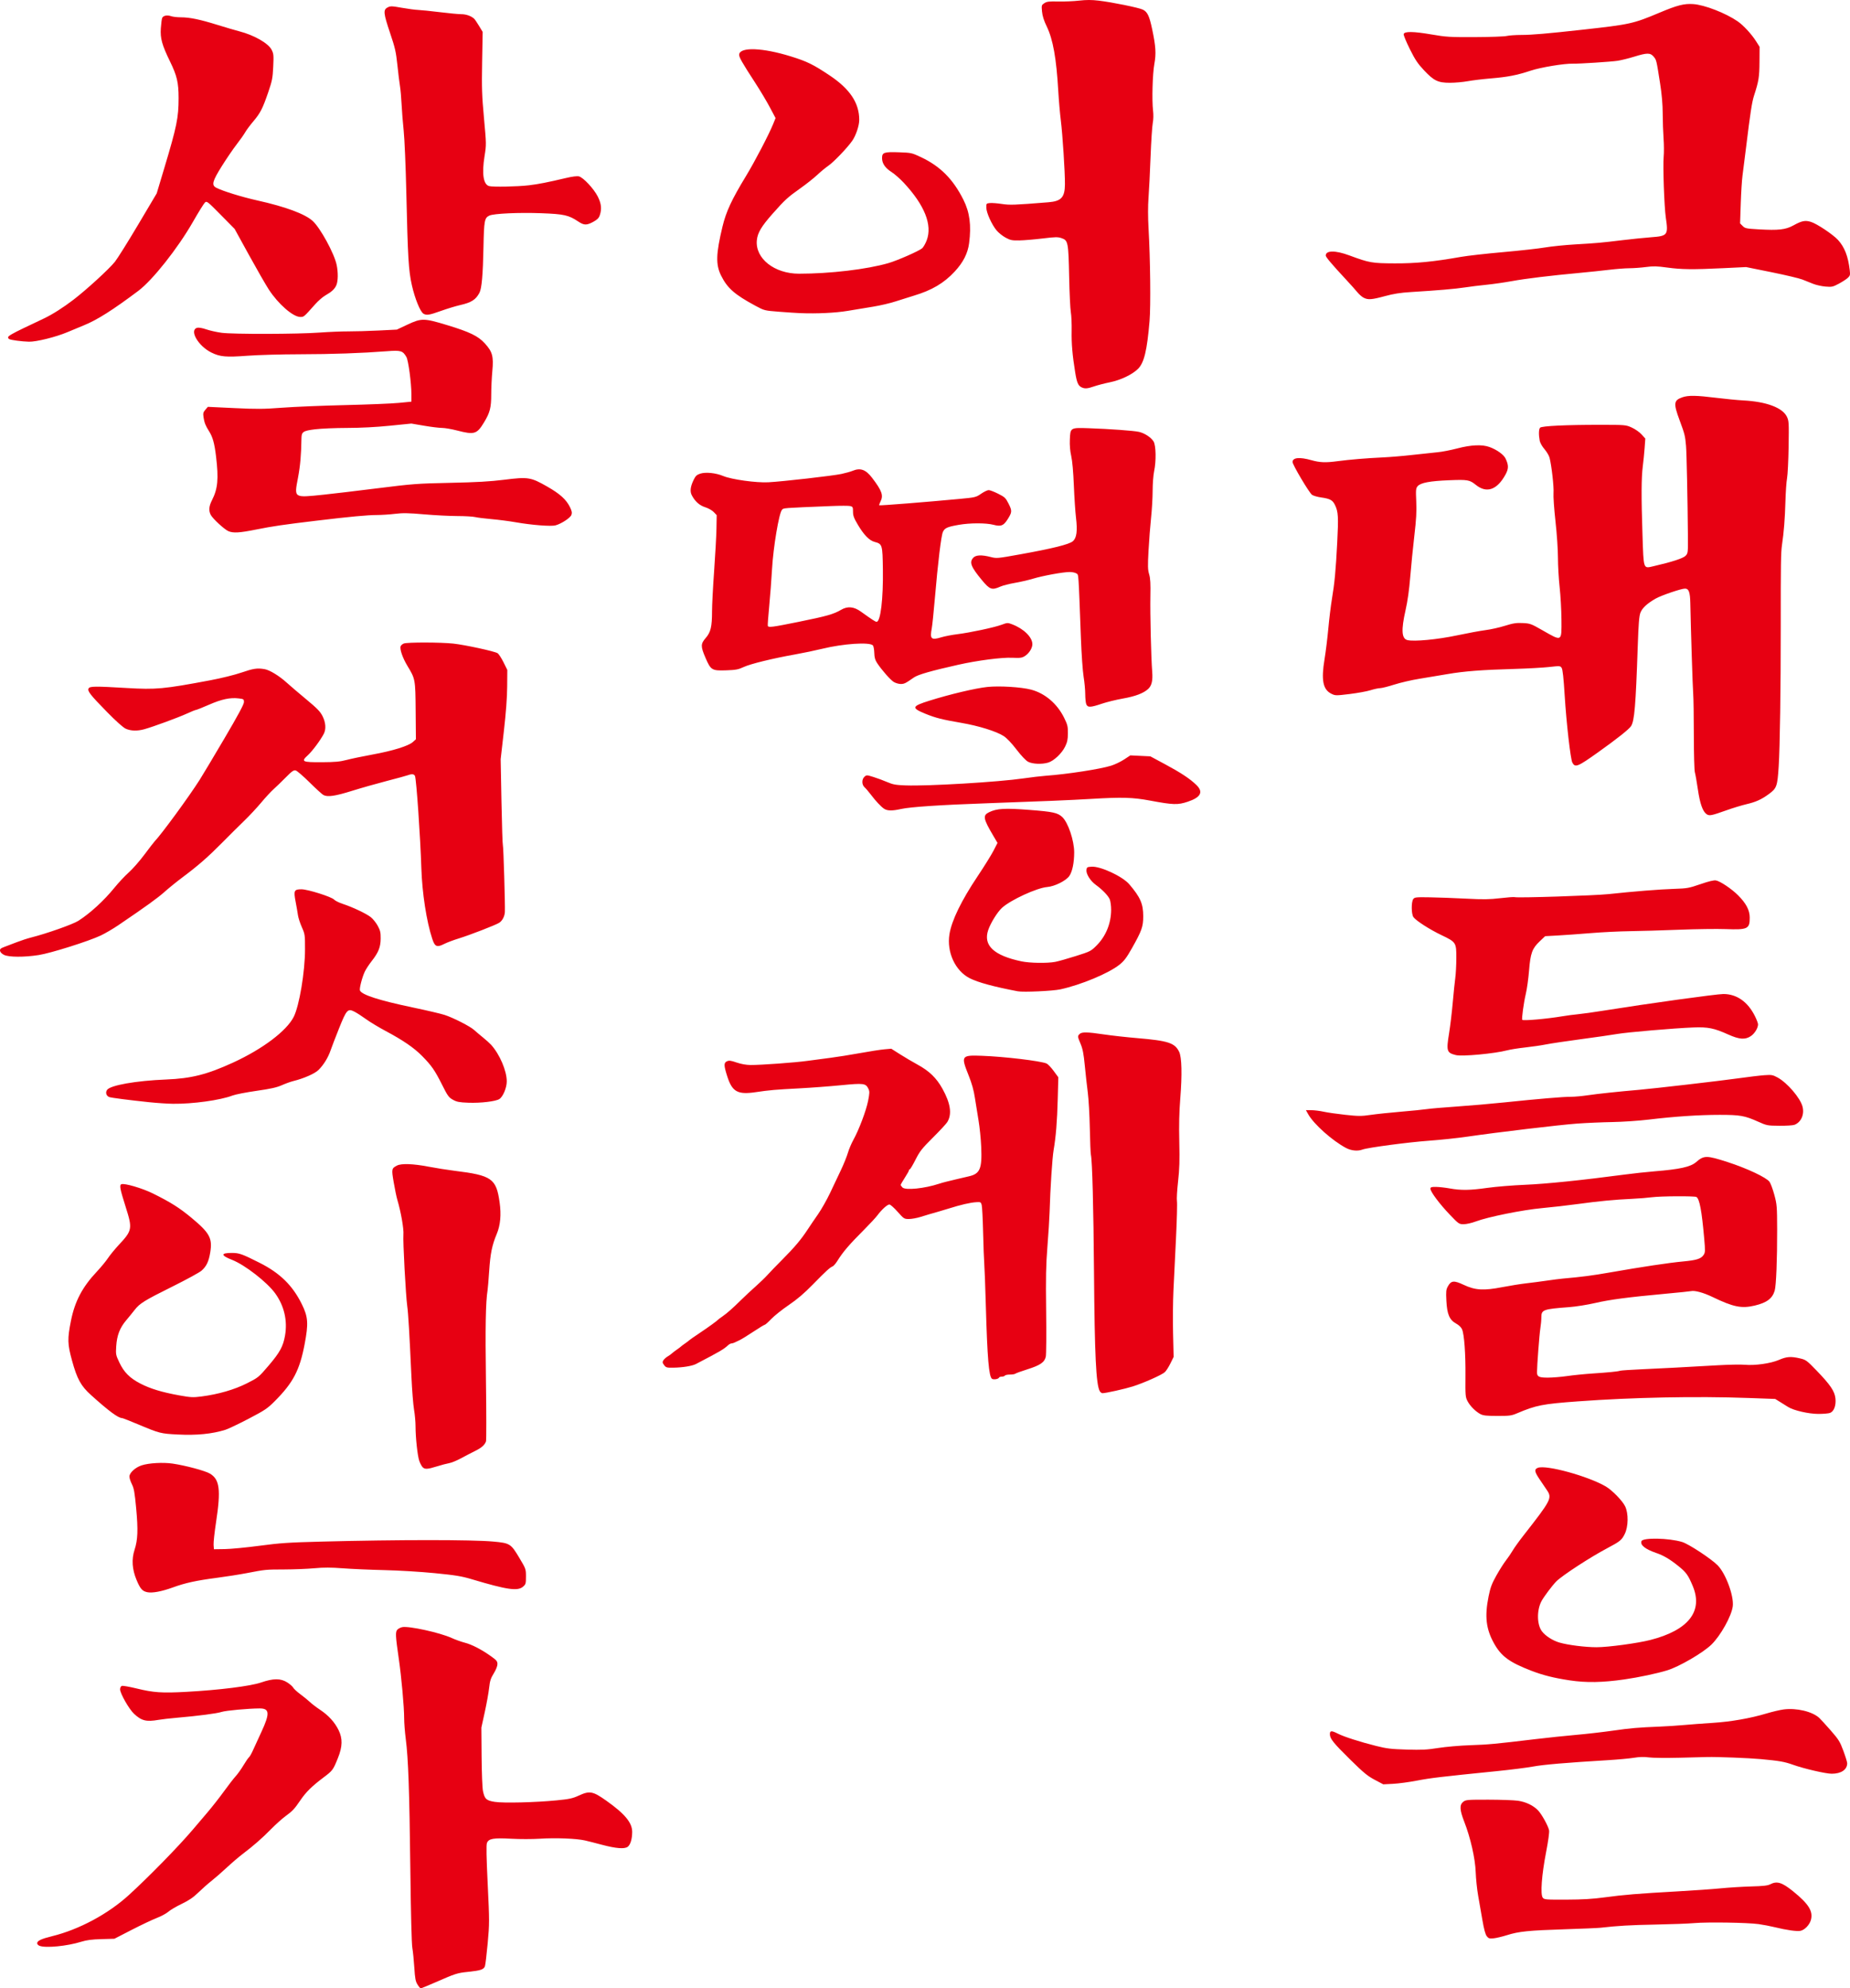<?xml version="1.0" encoding="UTF-8" standalone="no"?>
<!-- Created with Inkscape (http://www.inkscape.org/) -->
<svg xmlns:inkscape="http://www.inkscape.org/namespaces/inkscape" xmlns:sodipodi="http://sodipodi.sourceforge.net/DTD/sodipodi-0.dtd" xmlns="http://www.w3.org/2000/svg" xmlns:svg="http://www.w3.org/2000/svg" width="472.166mm" height="507.387mm" viewBox="0 0 472.166 507.387" version="1.1" id="svg1" xml:space="preserve">
  <defs id="defs1"/>
  <g id="layer1" transform="translate(136.414,138.194)">
    <path style="fill:#e70012;fill-opacity:1" d="m -29.857,368.22 c -0.501,-0.811 -0.637,-1.533 -0.813,-4.32 -0.116,-1.84 -0.344,-4.111 -0.506,-5.045 -0.182,-1.048 -0.378,-8.801 -0.511,-20.22 -0.233,-19.966 -0.518,-28.085 -1.165,-33.073 -0.226,-1.746 -0.411,-4.128 -0.41,-5.292 0.002,-2.844 -0.689,-10.497 -1.375,-15.214 -0.842,-5.796 -0.893,-6.809 -0.37,-7.387 0.244,-0.269 0.812,-0.563 1.263,-0.653 1.679,-0.336 9.56,1.39 12.563,2.752 0.972,0.441 2.491,0.986 3.374,1.212 1.82,0.465 4.271,1.73 6.699,3.457 1.435,1.021 1.654,1.287 1.654,2.017 0,0.502 -0.38,1.457 -0.942,2.368 -0.777,1.258 -0.984,1.91 -1.18,3.709 -0.131,1.2 -0.629,3.969 -1.108,6.151 l -0.87,3.969 0.057,7.39 c 0.032,4.09 0.187,8.015 0.348,8.789 0.425,2.045 0.857,2.442 3.029,2.778 2.232,0.345 10.297,0.147 15.748,-0.386 3.292,-0.322 4.099,-0.496 5.689,-1.226 2.777,-1.275 3.58,-1.124 7.034,1.322 4.729,3.35 6.599,5.615 6.586,7.979 -0.01,1.755 -0.437,3.203 -1.105,3.746 -0.794,0.645 -3.008,0.476 -6.694,-0.511 -1.455,-0.39 -3.36,-0.874 -4.233,-1.076 -2.178,-0.504 -7.521,-0.71 -11.554,-0.447 -1.843,0.121 -5.118,0.123 -7.276,0.004 -4.564,-0.25 -5.774,-0.038 -6.209,1.085 -0.197,0.509 -0.141,3.529 0.197,10.535 0.457,9.475 0.457,10.007 -0.008,15.081 -0.265,2.893 -0.584,5.53 -0.71,5.86 -0.307,0.808 -1.144,1.083 -4.272,1.404 -2.806,0.288 -3.186,0.41 -8.483,2.73 -1.864,0.816 -3.491,1.484 -3.616,1.484 -0.125,0 -0.498,-0.438 -0.829,-0.974 z m -96.477,-9.882 c -0.327,-0.132 -0.595,-0.419 -0.595,-0.639 0,-0.646 1.021,-1.13 3.856,-1.829 6.857,-1.69 14.262,-5.665 19.56,-10.502 5.133,-4.686 12.631,-12.354 16.287,-16.656 0.804,-0.946 2.475,-2.91 3.714,-4.366 1.239,-1.455 3.158,-3.901 4.265,-5.434 1.107,-1.534 2.444,-3.26 2.971,-3.836 0.527,-0.576 1.424,-1.832 1.994,-2.79 0.57,-0.958 1.199,-1.877 1.398,-2.042 0.199,-0.165 0.643,-0.929 0.986,-1.698 0.343,-0.769 1.33,-2.916 2.192,-4.771 2.209,-4.754 2.113,-6.027 -0.453,-6.013 -2.887,0.015 -8.615,0.54 -9.673,0.886 -1.231,0.403 -5.98,1.022 -11.509,1.5 -1.746,0.151 -3.822,0.389 -4.613,0.529 -3.118,0.552 -4.348,0.244 -6.273,-1.569 -1.27,-1.197 -3.535,-5.178 -3.535,-6.216 0,-0.412 0.181,-0.779 0.432,-0.875 0.238,-0.091 1.935,0.202 3.77,0.651 4.33,1.06 6.481,1.206 12.737,0.861 8.449,-0.466 16.322,-1.453 19.043,-2.387 3.137,-1.077 4.999,-1.082 6.677,-0.018 0.673,0.427 1.358,1.028 1.523,1.335 0.165,0.308 0.988,1.066 1.831,1.686 0.842,0.62 1.936,1.512 2.432,1.982 0.495,0.47 1.685,1.376 2.644,2.014 2.106,1.399 3.687,3.14 4.669,5.14 1.069,2.176 1.018,4.213 -0.177,7.176 -1.216,3.014 -1.334,3.171 -3.675,4.931 -2.956,2.222 -4.454,3.696 -5.876,5.785 -1.55,2.276 -1.989,2.743 -3.903,4.151 -0.832,0.612 -2.466,2.084 -3.63,3.27 -2.238,2.282 -4.447,4.211 -7.276,6.356 -0.946,0.717 -2.742,2.256 -3.992,3.421 -1.25,1.164 -2.994,2.684 -3.875,3.377 -0.882,0.693 -2.397,2.031 -3.368,2.974 -1.319,1.281 -2.394,2.015 -4.252,2.907 -1.367,0.656 -2.903,1.559 -3.413,2.007 -0.51,0.447 -1.833,1.163 -2.942,1.59 -1.109,0.427 -4,1.797 -6.425,3.044 l -4.409,2.268 -3.307,0.093 c -2.451,0.069 -3.786,0.243 -5.157,0.67 -3.607,1.125 -9.101,1.66 -10.651,1.037 z m 369.378,-2.456 c -0.347,-0.442 -0.711,-1.777 -1.104,-4.058 -0.322,-1.87 -0.816,-4.709 -1.098,-6.31 -0.282,-1.601 -0.56,-4.28 -0.619,-5.953 -0.123,-3.502 -1.326,-8.799 -2.933,-12.911 -1.166,-2.983 -1.23,-4.291 -0.25,-5.062 0.657,-0.517 1.027,-0.548 6.416,-0.543 3.145,0.003 6.54,0.124 7.543,0.269 2.034,0.294 3.936,1.207 5.14,2.467 0.939,0.983 2.574,3.935 2.809,5.073 0.1,0.486 -0.204,2.717 -0.773,5.657 -1.118,5.78 -1.478,10.702 -0.845,11.532 0.382,0.501 0.701,0.528 6.046,0.508 4.171,-0.015 6.712,-0.166 9.744,-0.579 4.834,-0.658 8.663,-0.973 18.521,-1.522 4.002,-0.223 9.002,-0.575 11.113,-0.782 2.11,-0.207 5.624,-0.425 7.81,-0.484 3.009,-0.081 4.178,-0.212 4.816,-0.542 1.747,-0.904 3.034,-0.502 5.927,1.849 3.911,3.178 5.06,5.036 4.47,7.227 -0.341,1.266 -1.566,2.554 -2.656,2.793 -0.886,0.195 -3.559,-0.183 -6.608,-0.933 -1.091,-0.269 -2.937,-0.621 -4.101,-0.783 -2.815,-0.392 -13.085,-0.552 -16.404,-0.255 -1.455,0.13 -5.92,0.299 -9.922,0.375 -6.399,0.121 -9.549,0.303 -14.023,0.811 -0.655,0.074 -4.716,0.248 -9.025,0.387 -9.304,0.299 -11.804,0.551 -14.793,1.493 -1.234,0.389 -2.793,0.758 -3.463,0.821 -1.057,0.099 -1.289,0.027 -1.737,-0.544 z m -28.595,-39.906 c -1.819,-0.961 -2.85,-1.811 -6.182,-5.09 -4.374,-4.304 -5.261,-5.409 -5.261,-6.552 0,-0.941 0.397,-0.966 2.059,-0.127 1.567,0.791 5.585,2.081 9.713,3.118 2.729,0.686 3.828,0.818 7.807,0.937 3.871,0.116 5.194,0.05 8.07,-0.407 1.924,-0.305 5.53,-0.618 8.183,-0.71 4.729,-0.163 6.169,-0.298 16.688,-1.555 3.056,-0.365 7.699,-0.852 10.319,-1.081 2.619,-0.229 6.834,-0.712 9.367,-1.073 4.641,-0.661 6.263,-0.801 12.064,-1.042 1.746,-0.072 4.485,-0.251 6.085,-0.397 1.601,-0.146 4.865,-0.39 7.254,-0.542 4.76,-0.304 9.633,-1.153 13.84,-2.412 1.495,-0.448 3.463,-0.909 4.372,-1.024 3.308,-0.422 7.313,0.532 9.072,2.159 0.369,0.342 1.688,1.783 2.931,3.203 2.029,2.319 2.359,2.849 3.231,5.205 0.534,1.443 0.972,2.865 0.972,3.16 0,1.638 -1.533,2.679 -3.946,2.679 -1.517,0 -7.021,-1.272 -9.827,-2.271 -2.249,-0.801 -3.503,-1.021 -8.32,-1.464 -3.027,-0.278 -11.028,-0.589 -13.626,-0.529 -0.509,0.012 -3.664,0.093 -7.011,0.18 -3.347,0.088 -6.887,0.051 -7.866,-0.082 -1.243,-0.168 -2.401,-0.14 -3.836,0.094 -1.131,0.184 -4.14,0.46 -6.686,0.614 -10.575,0.637 -16.429,1.136 -19.05,1.625 -1.528,0.285 -5.695,0.811 -9.26,1.17 -14.225,1.432 -16.94,1.754 -20.373,2.417 -1.965,0.38 -4.703,0.748 -6.085,0.82 l -2.514,0.13 z m 49.826,-25.367 c -4.113,-0.62 -6.877,-1.313 -9.926,-2.491 -5.533,-2.137 -7.607,-3.662 -9.443,-6.945 -2.054,-3.672 -2.428,-6.906 -1.392,-12.022 0.457,-2.257 0.813,-3.208 1.99,-5.312 0.788,-1.409 1.882,-3.136 2.43,-3.836 0.548,-0.701 1.322,-1.835 1.72,-2.52 0.397,-0.686 1.635,-2.412 2.75,-3.836 7.134,-9.114 7.364,-9.563 5.966,-11.628 -0.4,-0.591 -1.234,-1.824 -1.852,-2.74 -1.311,-1.941 -1.4,-2.55 -0.426,-2.921 2.121,-0.806 12.77,2.112 17.293,4.74 1.644,0.955 4.279,3.651 4.977,5.092 0.877,1.813 0.827,5.191 -0.105,7.062 -0.779,1.563 -1.176,1.885 -4.475,3.632 -4.346,2.301 -11.449,6.927 -12.975,8.45 -1.016,1.014 -3.238,3.977 -3.818,5.093 -1.215,2.335 -1.145,5.976 0.147,7.67 0.895,1.173 2.767,2.37 4.475,2.862 2.212,0.637 6.59,1.185 9.457,1.185 2.954,-5e-5 10.454,-1.013 13.745,-1.856 9.692,-2.483 13.492,-7.302 10.819,-13.721 -1.172,-2.815 -1.677,-3.52 -3.666,-5.122 -2.193,-1.766 -3.764,-2.696 -5.66,-3.348 -2.828,-0.973 -4.155,-2.034 -3.776,-3.019 0.364,-0.947 6.994,-0.813 10.375,0.21 1.672,0.506 7.375,4.249 9.056,5.944 2.065,2.082 4.185,7.799 3.872,10.443 -0.295,2.493 -3.147,7.598 -5.501,9.848 -2.204,2.107 -8.176,5.577 -11.204,6.511 -2.646,0.816 -7.286,1.799 -11.009,2.332 -5.55,0.795 -9.692,0.867 -13.844,0.242 z M -98.829,268.1 c -1.263,-0.26 -1.78,-0.85 -2.731,-3.116 -1.138,-2.712 -1.307,-5.273 -0.51,-7.709 0.826,-2.522 0.924,-5.065 0.409,-10.583 -0.378,-4.054 -0.566,-5.109 -1.089,-6.143 -0.348,-0.687 -0.633,-1.566 -0.633,-1.953 0,-0.952 1.493,-2.326 3.103,-2.857 1.841,-0.607 5.461,-0.812 7.936,-0.451 3.245,0.474 8.254,1.816 9.495,2.543 2.502,1.467 2.841,4.112 1.583,12.363 -0.394,2.581 -0.679,5.201 -0.634,5.821 l 0.082,1.128 2.778,-0.04 c 1.528,-0.022 5.517,-0.405 8.864,-0.851 5.273,-0.702 7.393,-0.845 15.875,-1.063 19.528,-0.504 38.31,-0.508 43.789,-0.008 4.224,0.385 4.488,0.548 6.596,4.079 1.719,2.878 1.738,2.932 1.738,4.852 0,1.799 -0.054,1.988 -0.742,2.58 -1.376,1.183 -4.074,0.794 -13.011,-1.876 -2.688,-0.803 -4.137,-1.042 -9.525,-1.574 -3.579,-0.353 -9.187,-0.692 -12.837,-0.775 -3.565,-0.082 -8.327,-0.289 -10.581,-0.46 -3.058,-0.232 -4.905,-0.237 -7.276,-0.018 -1.748,0.161 -5.202,0.301 -7.676,0.309 -4.869,0.017 -4.786,0.009 -9.657,0.942 -1.819,0.348 -5.212,0.882 -7.541,1.187 -5.346,0.7 -8.067,1.293 -11.278,2.46 -2.862,1.04 -5.231,1.481 -6.526,1.214 z m 70.24,-31.939 c -0.237,-0.262 -0.602,-0.962 -0.812,-1.556 -0.45,-1.275 -0.956,-5.947 -0.956,-8.827 0,-1.12 -0.172,-3.034 -0.383,-4.254 -0.211,-1.22 -0.511,-5.015 -0.668,-8.435 -0.504,-11.016 -0.813,-16.233 -1.067,-17.992 -0.377,-2.616 -1.126,-16.604 -0.977,-18.256 0.129,-1.43 -0.627,-5.751 -1.55,-8.861 -0.216,-0.726 -0.633,-2.732 -0.927,-4.458 -0.584,-3.423 -0.555,-3.571 0.843,-4.294 1.103,-0.57 4.143,-0.464 8.008,0.28 1.876,0.361 4.866,0.836 6.645,1.055 9.537,1.176 10.672,1.965 11.528,8.026 0.451,3.192 0.208,5.875 -0.737,8.119 -1.188,2.823 -1.622,4.952 -1.922,9.414 -0.15,2.244 -0.332,4.436 -0.403,4.873 -0.493,3.018 -0.612,9.499 -0.423,23.019 0.116,8.295 0.122,15.319 0.013,15.61 -0.349,0.936 -1.15,1.639 -2.771,2.434 -0.871,0.427 -2.477,1.262 -3.568,1.855 -1.091,0.593 -2.461,1.158 -3.043,1.256 -0.582,0.098 -1.987,0.468 -3.123,0.823 -2.465,0.769 -3.137,0.8 -3.709,0.168 z m -62.49,-8.299 c -4.3,-0.22 -4.639,-0.305 -9.723,-2.44 -2.292,-0.962 -4.291,-1.75 -4.442,-1.75 -0.992,0 -3.423,-1.8 -7.982,-5.913 -2.545,-2.296 -3.52,-4.076 -4.815,-8.797 -1.149,-4.184 -1.185,-5.504 -0.276,-10.073 0.995,-5.004 2.904,-8.64 6.599,-12.571 1.051,-1.118 2.337,-2.675 2.859,-3.461 0.522,-0.786 1.759,-2.297 2.75,-3.359 3.458,-3.704 3.536,-4.128 1.782,-9.669 -1.48,-4.675 -1.656,-5.62 -1.091,-5.837 0.791,-0.304 5.339,1.031 7.99,2.344 4.578,2.268 6.788,3.661 9.875,6.223 4.644,3.855 5.382,5.202 4.807,8.774 -0.383,2.38 -0.964,3.607 -2.237,4.724 -0.521,0.458 -3.832,2.266 -7.358,4.018 -7.245,3.6 -8.41,4.32 -9.717,6.005 -0.509,0.656 -1.492,1.864 -2.184,2.685 -1.6,1.897 -2.331,3.811 -2.51,6.57 -0.135,2.076 -0.101,2.253 0.803,4.156 1.19,2.507 2.643,3.963 5.36,5.374 2.527,1.312 5.526,2.221 9.966,3.02 2.923,0.526 3.49,0.553 5.632,0.274 4.33,-0.564 8.409,-1.746 11.61,-3.363 2.901,-1.466 2.979,-1.53 5.556,-4.551 2.836,-3.325 3.675,-4.866 4.157,-7.634 0.663,-3.809 -0.21,-7.564 -2.499,-10.748 -2.059,-2.864 -7.764,-7.299 -11.019,-8.566 -2.913,-1.134 -2.943,-1.769 -0.081,-1.767 1.908,0.002 2.579,0.239 7.063,2.494 5.246,2.639 8.453,5.777 10.834,10.603 1.599,3.241 1.712,4.915 0.689,10.261 -1.261,6.593 -2.917,9.752 -7.56,14.42 -1.915,1.926 -2.523,2.335 -6.724,4.533 -2.54,1.329 -5.214,2.601 -5.941,2.827 -3.414,1.059 -7.321,1.443 -12.171,1.195 z M 241.439,222.664 c -1.257,-0.671 -2.656,-2.077 -3.307,-3.322 -0.534,-1.023 -0.568,-1.433 -0.527,-6.384 0.048,-5.757 -0.307,-10.634 -0.869,-11.942 -0.219,-0.511 -0.796,-1.07 -1.499,-1.455 -1.708,-0.935 -2.324,-2.367 -2.5,-5.82 -0.122,-2.387 -0.074,-2.863 0.374,-3.669 0.841,-1.515 1.536,-1.582 4.068,-0.394 2.946,1.382 5.073,1.505 9.881,0.572 1.892,-0.367 4.63,-0.804 6.085,-0.97 1.455,-0.166 3.836,-0.477 5.292,-0.692 1.455,-0.215 3.241,-0.443 3.969,-0.508 5.032,-0.449 7.53,-0.774 12.183,-1.59 8.063,-1.413 14.998,-2.455 18.499,-2.78 3.536,-0.328 4.654,-0.684 5.312,-1.689 0.407,-0.621 0.42,-1.015 0.139,-4.189 -0.629,-7.104 -1.179,-10.047 -1.975,-10.577 -0.423,-0.282 -9.224,-0.23 -11.404,0.067 -1.019,0.139 -3.281,0.32 -5.027,0.403 -4.606,0.218 -8.366,0.577 -13.758,1.312 -2.619,0.357 -6.766,0.831 -9.214,1.054 -4.929,0.447 -13.836,2.244 -16.945,3.419 -1,0.378 -2.369,0.688 -3.043,0.689 -1.201,0.002 -1.272,-0.046 -3.571,-2.447 -2.587,-2.702 -4.931,-5.836 -4.931,-6.592 0,-0.413 0.214,-0.487 1.389,-0.482 0.764,0.003 2.342,0.177 3.506,0.388 2.914,0.526 5.187,0.493 9.665,-0.143 2.106,-0.299 6.449,-0.653 9.65,-0.787 5.335,-0.223 14.583,-1.174 25.4,-2.612 2.183,-0.29 5.576,-0.657 7.541,-0.816 6.498,-0.525 9.241,-1.131 10.648,-2.354 2.017,-1.752 2.66,-1.752 8.064,-0.005 4.933,1.595 9.897,3.933 10.678,5.03 0.294,0.414 0.849,1.916 1.232,3.338 0.656,2.435 0.698,2.947 0.714,8.803 0.021,7.671 -0.248,14.37 -0.63,15.646 -0.599,2.006 -2.035,3.076 -5.1,3.798 -3.376,0.796 -5.438,0.374 -10.801,-2.209 -2.262,-1.09 -4.495,-1.698 -5.439,-1.481 -0.277,0.064 -3.182,0.362 -6.456,0.664 -9.634,0.887 -14.196,1.486 -17.992,2.363 -1.965,0.454 -4.941,0.928 -6.615,1.054 -6.705,0.505 -7.143,0.664 -7.146,2.594 -10e-4,0.688 -0.121,1.985 -0.267,2.882 -0.234,1.44 -0.849,9.542 -0.846,11.14 0.002,1.144 0.49,1.384 2.801,1.378 1.183,-0.003 3.401,-0.187 4.929,-0.408 1.528,-0.221 4.385,-0.509 6.35,-0.64 4.246,-0.283 6.601,-0.518 7.144,-0.714 0.218,-0.079 2.778,-0.25 5.689,-0.381 5.37,-0.241 9.885,-0.479 19.182,-1.012 2.838,-0.163 5.948,-0.222 6.911,-0.132 2.601,0.243 6.642,-0.328 8.744,-1.237 1.968,-0.851 3.051,-0.928 5.38,-0.383 1.505,0.352 1.724,0.513 4.233,3.11 3.515,3.637 4.617,5.269 4.808,7.119 0.185,1.794 -0.377,3.302 -1.372,3.68 -0.38,0.145 -1.726,0.261 -2.989,0.26 -2.478,-0.004 -6.33,-0.887 -7.717,-1.771 -0.41,-0.261 -1.32,-0.829 -2.022,-1.262 l -1.277,-0.788 -6.753,-0.245 c -13.429,-0.486 -29.571,-0.166 -43.663,0.867 -8.977,0.658 -10.597,0.977 -15.478,3.045 -1.43,0.606 -1.929,0.672 -5.027,0.668 -2.746,-0.004 -3.612,-0.097 -4.297,-0.462 z m -97.179,-5.885 c -0.934,-1.746 -1.289,-9.095 -1.456,-30.148 -0.134,-16.92 -0.442,-28.615 -0.795,-30.163 -0.083,-0.364 -0.206,-3.4 -0.273,-6.747 -0.067,-3.347 -0.3,-7.455 -0.519,-9.128 -0.218,-1.673 -0.563,-4.776 -0.766,-6.895 -0.283,-2.96 -0.528,-4.23 -1.055,-5.482 -0.805,-1.912 -0.815,-2.008 -0.27,-2.553 0.554,-0.554 1.941,-0.53 6.239,0.109 1.943,0.289 5.735,0.71 8.427,0.937 7.935,0.668 9.63,1.218 10.736,3.484 0.68,1.393 0.786,5.787 0.289,11.987 -0.272,3.394 -0.348,6.761 -0.248,10.98 0.113,4.778 0.046,6.959 -0.312,10.151 -0.251,2.236 -0.379,4.482 -0.283,4.99 0.095,0.508 -0.013,4.751 -0.241,9.428 -0.228,4.677 -0.522,10.706 -0.654,13.398 -0.132,2.692 -0.174,7.603 -0.096,10.914 l 0.144,6.019 -0.819,1.663 c -0.45,0.915 -1.092,1.916 -1.425,2.226 -0.752,0.698 -5.378,2.761 -8.17,3.643 -2.016,0.637 -6.91,1.729 -7.749,1.729 -0.227,0 -0.543,-0.245 -0.703,-0.544 z m -27.487,-3.135 c -0.796,-0.518 -1.198,-5.244 -1.575,-18.547 -0.142,-5.02 -0.324,-9.902 -0.405,-10.848 -0.08,-0.946 -0.212,-4.523 -0.293,-7.949 -0.081,-3.426 -0.243,-6.581 -0.361,-7.011 -0.2,-0.732 -0.289,-0.778 -1.381,-0.711 -1.545,0.095 -3.968,0.656 -7.12,1.648 -0.8,0.252 -1.991,0.609 -2.646,0.794 -2.058,0.58 -2.731,0.779 -4.475,1.323 -0.934,0.291 -2.261,0.529 -2.949,0.529 -1.217,0 -1.297,-0.051 -2.894,-1.852 -0.903,-1.019 -1.845,-1.852 -2.092,-1.852 -0.529,0 -1.959,1.291 -3.047,2.752 -0.423,0.568 -1.91,2.176 -3.305,3.574 -3.934,3.944 -5.463,5.723 -6.905,8.036 -0.434,0.696 -0.994,1.344 -1.246,1.44 -0.672,0.258 -1.667,1.171 -5.078,4.658 -2.167,2.216 -3.95,3.734 -6.106,5.2 -1.675,1.139 -3.682,2.737 -4.461,3.551 -0.779,0.814 -1.527,1.481 -1.662,1.481 -0.135,0 -1.462,0.806 -2.949,1.792 -1.487,0.985 -3.06,1.952 -3.497,2.148 -0.437,0.196 -1,0.461 -1.253,0.59 -0.253,0.129 -0.617,0.234 -0.81,0.234 -0.193,0 -0.581,0.212 -0.863,0.47 -1.151,1.055 -1.95,1.522 -8.186,4.78 -0.978,0.511 -3.374,0.899 -5.791,0.938 -1.673,0.027 -1.864,-0.028 -2.34,-0.662 -0.437,-0.583 -0.466,-0.775 -0.184,-1.226 0.184,-0.294 0.667,-0.731 1.073,-0.971 0.407,-0.24 0.893,-0.586 1.08,-0.767 0.187,-0.182 0.757,-0.618 1.266,-0.97 0.509,-0.352 0.986,-0.711 1.058,-0.798 0.073,-0.087 0.549,-0.444 1.058,-0.794 0.509,-0.35 0.986,-0.711 1.058,-0.803 0.073,-0.092 1.263,-0.922 2.646,-1.845 2.271,-1.516 4.415,-3.069 4.763,-3.45 0.073,-0.08 0.549,-0.434 1.058,-0.786 1.189,-0.823 2.603,-2.071 4.797,-4.232 0.965,-0.95 2.626,-2.499 3.693,-3.442 1.066,-0.942 2.419,-2.249 3.005,-2.904 0.586,-0.655 2.318,-2.448 3.848,-3.984 3.09,-3.104 4.762,-5.092 6.44,-7.657 0.619,-0.946 1.814,-2.707 2.657,-3.913 0.843,-1.206 2.222,-3.647 3.066,-5.424 0.844,-1.777 2.097,-4.421 2.784,-5.876 0.687,-1.455 1.469,-3.397 1.738,-4.314 0.268,-0.918 0.897,-2.406 1.397,-3.307 1.419,-2.556 3.281,-7.496 3.769,-9.999 0.384,-1.968 0.395,-2.379 0.077,-3.04 -0.679,-1.416 -1.17,-1.479 -7.037,-0.909 -2.913,0.283 -7.662,0.639 -10.555,0.791 -6.259,0.328 -7.563,0.442 -11.216,0.979 -4.621,0.679 -5.979,-0.098 -7.259,-4.151 -0.859,-2.72 -0.863,-3.358 -0.022,-3.741 0.53,-0.242 0.99,-0.182 2.447,0.32 1.12,0.385 2.44,0.624 3.514,0.634 2.593,0.025 11.405,-0.615 14.552,-1.056 1.528,-0.214 4.147,-0.561 5.821,-0.769 1.673,-0.209 5.067,-0.748 7.541,-1.199 2.474,-0.451 5.296,-0.889 6.272,-0.975 l 1.774,-0.155 2.244,1.424 c 1.234,0.783 3.228,1.96 4.431,2.614 3.017,1.643 4.848,3.412 6.379,6.165 2.082,3.742 2.483,6.5 1.242,8.519 -0.268,0.437 -1.923,2.221 -3.677,3.966 -2.795,2.779 -3.343,3.475 -4.43,5.622 -0.682,1.348 -1.337,2.45 -1.454,2.45 -0.117,0 -0.213,0.115 -0.213,0.256 0,0.141 -0.476,0.993 -1.058,1.893 -0.582,0.901 -1.058,1.73 -1.058,1.842 0,0.113 0.202,0.407 0.45,0.655 0.769,0.769 5.627,0.275 9.34,-0.95 0.509,-0.168 1.343,-0.403 1.852,-0.522 0.509,-0.119 1.64,-0.394 2.514,-0.611 0.873,-0.217 2.276,-0.546 3.118,-0.73 2.974,-0.651 3.513,-1.887 3.274,-7.522 -0.086,-2.037 -0.393,-5.078 -0.681,-6.757 -0.288,-1.679 -0.708,-4.285 -0.933,-5.791 -0.287,-1.923 -0.765,-3.627 -1.602,-5.719 -2.005,-5.011 -1.881,-5.194 3.385,-4.999 5.791,0.214 14.925,1.303 16.518,1.968 0.324,0.136 1.13,0.981 1.791,1.879 l 1.201,1.632 -0.144,5.454 c -0.153,5.803 -0.466,9.691 -1.056,13.127 -0.347,2.019 -0.841,9.645 -1.028,15.875 -0.048,1.601 -0.296,5.53 -0.55,8.731 -0.376,4.737 -0.437,7.803 -0.328,16.462 0.074,5.853 0.034,11.091 -0.089,11.642 -0.322,1.446 -1.404,2.193 -4.673,3.227 -1.571,0.497 -2.97,1.003 -3.108,1.124 -0.138,0.122 -0.756,0.221 -1.373,0.221 -0.617,0 -1.196,0.119 -1.286,0.265 -0.09,0.146 -0.444,0.265 -0.787,0.265 -0.343,0 -0.663,0.11 -0.712,0.245 -0.134,0.373 -1.362,0.586 -1.786,0.31 z m 90.357,-58.897 c -3.515,-1.869 -8.227,-6.069 -9.65,-8.601 l -0.593,-1.055 1.406,0.009 c 0.773,0.005 2.18,0.181 3.126,0.391 0.946,0.21 3.426,0.566 5.512,0.792 3.376,0.366 4.088,0.368 6.482,0.019 1.479,-0.215 4.952,-0.581 7.717,-0.813 2.765,-0.232 5.741,-0.53 6.615,-0.663 0.873,-0.133 4.326,-0.43 7.673,-0.66 3.347,-0.231 8.824,-0.705 12.171,-1.055 8.631,-0.901 15.087,-1.445 16.933,-1.428 0.873,0.008 2.838,-0.171 4.366,-0.398 2.457,-0.365 7.863,-0.938 12.965,-1.375 3.741,-0.32 20.776,-2.293 25.268,-2.926 2.619,-0.369 5.672,-0.735 6.784,-0.813 1.85,-0.13 2.135,-0.08 3.365,0.59 2.482,1.351 5.818,5.251 6.371,7.448 0.506,2.011 -0.364,3.967 -2.06,4.626 -0.386,0.15 -2.118,0.261 -3.848,0.246 -3.053,-0.026 -3.213,-0.057 -5.424,-1.046 -3.435,-1.537 -4.583,-1.74 -9.819,-1.741 -5.275,-2.9e-4 -11.587,0.421 -18.124,1.211 -2.474,0.299 -6.641,0.581 -9.26,0.626 -2.619,0.046 -6.668,0.222 -8.996,0.391 -4.474,0.326 -20.474,2.23 -28.046,3.337 -2.474,0.362 -6.892,0.83 -9.817,1.04 -5.276,0.379 -15.614,1.754 -16.921,2.251 -1.206,0.458 -2.875,0.298 -4.195,-0.404 z M -98.222,143.079 c -5.189,-0.542 -9.811,-1.136 -10.297,-1.323 -0.769,-0.295 -1.034,-1.124 -0.581,-1.816 0.781,-1.192 7.388,-2.36 15.093,-2.668 6.403,-0.256 10.441,-1.275 17.045,-4.301 7.556,-3.463 13.685,-8.078 15.511,-11.682 1.423,-2.809 2.878,-11.482 2.885,-17.208 0.005,-3.72 -0.02,-3.893 -0.815,-5.689 -0.451,-1.019 -0.894,-2.388 -0.986,-3.043 -0.091,-0.655 -0.363,-2.225 -0.604,-3.488 -0.534,-2.8 -0.376,-3.126 1.507,-3.126 1.601,0 7.68,1.921 8.321,2.63 0.26,0.287 1.263,0.783 2.228,1.101 2.536,0.837 5.996,2.475 7.142,3.383 0.545,0.431 1.337,1.418 1.76,2.193 0.65,1.189 0.768,1.697 0.755,3.261 -0.018,2.199 -0.552,3.537 -2.296,5.759 -0.658,0.839 -1.441,2.029 -1.738,2.646 -0.678,1.404 -1.442,4.348 -1.255,4.834 0.427,1.112 4.865,2.542 13.535,4.359 3.488,0.731 7.116,1.581 8.062,1.887 2.229,0.723 6.521,2.914 7.554,3.856 0.444,0.405 1.456,1.261 2.249,1.903 0.793,0.642 1.721,1.475 2.062,1.852 2.207,2.44 4.013,6.66 4.008,9.364 -0.003,1.625 -0.967,3.917 -1.894,4.503 -0.941,0.595 -4.794,1.051 -7.893,0.933 -2.341,-0.089 -2.963,-0.208 -3.955,-0.76 -1.061,-0.59 -1.334,-0.968 -2.778,-3.848 -1.845,-3.679 -2.661,-4.854 -5.086,-7.317 -2.055,-2.088 -4.877,-4.023 -9.29,-6.371 -1.751,-0.932 -4.011,-2.295 -5.022,-3.031 -1.011,-0.735 -2.342,-1.594 -2.957,-1.908 -1.706,-0.87 -2.012,-0.537 -3.936,4.275 -0.893,2.235 -1.866,4.765 -2.161,5.623 -0.634,1.843 -1.754,3.66 -3.06,4.966 -0.936,0.936 -3.78,2.187 -6.47,2.848 -0.655,0.161 -1.965,0.635 -2.91,1.053 -1.313,0.581 -2.846,0.921 -6.482,1.44 -2.619,0.374 -5.378,0.915 -6.129,1.203 -3.095,1.185 -10.149,2.16 -15.17,2.096 -1.382,-0.018 -4.061,-0.194 -5.953,-0.392 z M 235.203,131.053 c -2.378,-0.583 -2.517,-1.017 -1.779,-5.557 0.296,-1.819 0.716,-5.327 0.934,-7.797 0.218,-2.469 0.512,-5.323 0.653,-6.342 0.141,-1.019 0.26,-3.295 0.265,-5.058 0.011,-3.98 -0.057,-4.085 -3.791,-5.869 -3.028,-1.446 -6.524,-3.695 -7.162,-4.607 -0.542,-0.773 -0.567,-3.869 -0.038,-4.591 0.347,-0.474 0.679,-0.509 4.299,-0.448 2.158,0.036 6.308,0.189 9.224,0.34 4.344,0.225 5.909,0.204 8.674,-0.12 1.855,-0.217 3.525,-0.337 3.71,-0.266 0.642,0.246 20.434,-0.396 23.988,-0.778 6.359,-0.684 13.014,-1.217 16.669,-1.333 3.347,-0.107 3.771,-0.182 6.747,-1.206 2.164,-0.745 3.424,-1.045 3.957,-0.944 1.108,0.211 3.982,2.143 5.621,3.779 2.07,2.067 2.984,3.812 2.987,5.705 0.005,2.895 -0.513,3.141 -6.173,2.933 -2.206,-0.081 -7.523,-0.009 -11.816,0.161 -4.293,0.17 -9.948,0.336 -12.568,0.369 -2.619,0.033 -7.144,0.257 -10.054,0.497 -2.91,0.24 -6.712,0.513 -8.447,0.607 l -3.155,0.171 -1.382,1.307 c -1.938,1.833 -2.373,3.027 -2.73,7.499 -0.163,2.037 -0.534,4.695 -0.824,5.906 -0.525,2.19 -1.107,6.435 -0.908,6.633 0.29,0.29 6.202,-0.23 10.171,-0.894 1.237,-0.207 3.082,-0.451 4.101,-0.542 1.019,-0.091 3.995,-0.509 6.615,-0.928 11.201,-1.794 28.716,-4.222 30.449,-4.222 3.399,0 6.215,1.971 8.043,5.63 0.439,0.879 0.798,1.829 0.798,2.111 0,0.931 -0.854,2.335 -1.819,2.99 -1.446,0.982 -2.959,0.876 -5.809,-0.407 -3.597,-1.62 -5.143,-1.931 -8.884,-1.788 -4.835,0.185 -16.926,1.22 -19.471,1.667 -1.237,0.217 -5.345,0.809 -9.128,1.314 -3.784,0.505 -7.832,1.111 -8.996,1.346 -1.164,0.235 -3.545,0.584 -5.292,0.775 -1.746,0.191 -3.83,0.521 -4.63,0.733 -3.14,0.831 -11.464,1.611 -13.047,1.222 z M 123.366,114.766 c -6.042,-1.142 -10.185,-2.266 -12.275,-3.33 -3.723,-1.896 -5.918,-6.662 -5.18,-11.246 0.563,-3.496 3.04,-8.589 7.197,-14.798 1.661,-2.481 3.481,-5.407 4.044,-6.501 l 1.024,-1.99 -1.076,-1.821 c -2.582,-4.371 -2.733,-5.201 -1.087,-6.006 1.984,-0.97 3.998,-1.087 10.314,-0.598 6.026,0.466 7.193,0.72 8.371,1.818 1.497,1.397 3.054,6.021 3.046,9.049 -0.007,2.616 -0.468,4.857 -1.231,5.982 -0.827,1.219 -3.733,2.671 -5.666,2.832 -2.625,0.218 -9.271,3.272 -11.5,5.286 -1.187,1.073 -2.919,3.855 -3.548,5.699 -1.33,3.904 1.43,6.497 8.492,7.981 2.148,0.451 6.573,0.518 8.619,0.13 0.778,-0.148 3.136,-0.813 5.24,-1.479 3.719,-1.177 3.867,-1.252 5.319,-2.708 2.372,-2.379 3.699,-5.643 3.705,-9.113 0.002,-0.987 -0.158,-2.178 -0.354,-2.646 -0.401,-0.956 -1.849,-2.461 -3.572,-3.714 -1.389,-1.01 -2.492,-2.778 -2.374,-3.807 0.077,-0.675 0.189,-0.745 1.299,-0.818 2.288,-0.149 7.907,2.47 9.634,4.489 2.825,3.304 3.559,4.987 3.559,8.158 0,2.662 -0.37,3.706 -2.907,8.197 -1.352,2.394 -1.988,3.233 -3.157,4.164 -2.77,2.207 -9.804,5.14 -15.09,6.294 -1.929,0.421 -9.43,0.764 -10.848,0.496 z m -258.762,-9.295 c -0.553,-0.276 -0.959,-0.691 -1.007,-1.03 -0.066,-0.463 0.153,-0.654 1.191,-1.037 0.699,-0.258 2.12,-0.799 3.157,-1.202 1.037,-0.403 2.644,-0.926 3.572,-1.161 4.055,-1.029 10.67,-3.368 12.082,-4.271 3.023,-1.934 6.511,-5.133 9.191,-8.43 1.065,-1.31 2.716,-3.071 3.669,-3.913 0.953,-0.842 2.74,-2.879 3.971,-4.526 1.231,-1.648 2.398,-3.161 2.593,-3.363 1.749,-1.813 8.738,-11.355 11.509,-15.713 0.74,-1.164 3.588,-5.927 6.329,-10.583 3.44,-5.846 4.984,-8.712 4.988,-9.26 0.005,-0.756 -0.058,-0.801 -1.318,-0.954 -2.202,-0.267 -4.348,0.187 -7.608,1.61 -1.675,0.731 -3.172,1.329 -3.326,1.329 -0.155,0 -1.21,0.427 -2.346,0.948 -2.147,0.985 -8.496,3.317 -10.796,3.965 -1.799,0.507 -3.491,0.464 -4.778,-0.121 -0.669,-0.304 -2.456,-1.898 -4.744,-4.231 -4.358,-4.446 -5.126,-5.432 -4.723,-6.068 0.349,-0.551 1.646,-0.563 9.709,-0.088 7.516,0.443 9.421,0.267 21.337,-1.973 2.825,-0.531 6.189,-1.363 7.955,-1.968 3.06,-1.048 3.998,-1.187 5.883,-0.876 1.299,0.215 3.756,1.711 5.677,3.459 0.836,0.76 3.068,2.666 4.959,4.234 2.795,2.317 3.576,3.121 4.167,4.287 0.827,1.631 0.95,3.319 0.33,4.518 -0.848,1.639 -2.914,4.414 -4.075,5.472 -1.806,1.645 -1.476,1.808 3.628,1.781 3.325,-0.018 4.574,-0.133 6.269,-0.579 1.164,-0.307 4.133,-0.926 6.598,-1.377 5.189,-0.949 9.173,-2.184 10.3,-3.19 l 0.784,-0.701 -0.061,-7.229 c -0.068,-8.098 -0.079,-8.157 -2.104,-11.508 -1.223,-2.024 -2.005,-4.289 -1.729,-5.007 0.097,-0.252 0.464,-0.567 0.818,-0.701 0.9,-0.342 9.466,-0.325 12.647,0.025 2.997,0.33 10.457,1.949 11.268,2.445 0.294,0.18 0.975,1.216 1.513,2.301 l 0.978,1.973 -0.032,4.245 c -0.021,2.825 -0.305,6.634 -0.848,11.388 l -0.816,7.144 0.206,10.864 c 0.114,5.975 0.276,10.977 0.361,11.114 0.149,0.24 0.596,15.201 0.508,16.996 -0.055,1.117 -0.636,2.241 -1.426,2.759 -0.867,0.568 -7.529,3.151 -10.388,4.028 -1.31,0.402 -2.961,1.024 -3.67,1.383 -1.869,0.947 -2.379,0.728 -3.049,-1.306 -1.469,-4.462 -2.578,-11.65 -2.786,-18.058 -0.263,-8.124 -1.257,-22.539 -1.619,-23.482 -0.197,-0.513 -0.814,-0.588 -1.787,-0.219 -0.353,0.134 -2.772,0.795 -5.375,1.469 -2.603,0.674 -6.611,1.812 -8.905,2.529 -4.319,1.35 -6.25,1.631 -7.312,1.063 -0.34,-0.182 -1.929,-1.63 -3.53,-3.218 -1.602,-1.588 -3.194,-2.958 -3.539,-3.045 -0.521,-0.131 -0.952,0.171 -2.549,1.789 -1.057,1.071 -2.457,2.423 -3.111,3.005 -0.654,0.582 -2.074,2.119 -3.155,3.415 -1.081,1.296 -3.024,3.38 -4.32,4.63 -1.295,1.25 -3.804,3.74 -5.574,5.533 -3.61,3.655 -6.198,5.918 -10.129,8.855 -1.472,1.1 -3.556,2.786 -4.63,3.747 -1.766,1.58 -4.678,3.681 -11.797,8.511 -1.339,0.909 -3.355,2.089 -4.479,2.622 -3.102,1.472 -12.775,4.52 -15.872,5 -3.698,0.574 -7.63,0.553 -8.832,-0.048 z M 299.149,69.567 c -0.992,-0.697 -1.693,-2.689 -2.225,-6.327 -0.28,-1.912 -0.624,-3.873 -0.766,-4.356 -0.143,-0.489 -0.26,-4.708 -0.264,-9.507 -0.003,-4.745 -0.075,-9.469 -0.16,-10.497 -0.135,-1.639 -0.596,-16.097 -0.738,-23.169 -0.057,-2.808 -0.386,-3.704 -1.364,-3.704 -0.965,0 -6.056,1.734 -7.481,2.548 -2.177,1.244 -3.435,2.409 -3.89,3.603 -0.331,0.868 -0.486,2.819 -0.68,8.533 -0.517,15.234 -0.84,19.077 -1.713,20.41 -0.536,0.818 -3.586,3.238 -8.401,6.667 -5.249,3.738 -5.857,3.98 -6.582,2.626 -0.463,-0.865 -1.525,-10.176 -1.953,-17.118 -0.276,-4.473 -0.511,-6.637 -0.764,-7.023 -0.357,-0.544 -0.434,-0.55 -3.203,-0.241 -1.561,0.174 -5.533,0.395 -8.827,0.49 -8.445,0.244 -12.834,0.581 -17.102,1.317 -2.037,0.351 -5.286,0.892 -7.219,1.203 -1.933,0.311 -4.791,0.972 -6.35,1.47 -1.559,0.498 -3.192,0.909 -3.629,0.913 -0.437,0.005 -1.546,0.244 -2.466,0.532 -0.92,0.288 -3.309,0.723 -5.31,0.967 -3.532,0.43 -3.668,0.428 -4.67,-0.065 -2.162,-1.063 -2.637,-3.469 -1.746,-8.842 0.302,-1.819 0.735,-5.331 0.962,-7.805 0.227,-2.474 0.642,-5.867 0.921,-7.541 0.688,-4.119 0.978,-7.226 1.353,-14.459 0.337,-6.51 0.261,-7.79 -0.568,-9.511 -0.608,-1.262 -1.255,-1.614 -3.569,-1.942 -0.929,-0.132 -1.961,-0.429 -2.293,-0.662 -0.718,-0.503 -4.97,-7.665 -4.97,-8.371 0,-1.144 1.775,-1.323 4.768,-0.482 2.215,0.622 3.646,0.678 6.742,0.261 2.925,-0.394 7.577,-0.78 11.509,-0.956 1.819,-0.081 5.272,-0.373 7.673,-0.647 2.401,-0.275 5.259,-0.58 6.35,-0.679 1.091,-0.098 3.354,-0.537 5.027,-0.976 3.504,-0.918 6.308,-1.039 8.191,-0.355 1.887,0.686 3.624,1.934 4.107,2.952 0.8,1.686 0.798,2.573 -0.008,4.054 -2.145,3.942 -4.81,4.883 -7.563,2.671 -1.625,-1.306 -2.081,-1.386 -6.843,-1.197 -4.932,0.196 -7.295,0.645 -8.037,1.529 -0.447,0.532 -0.482,0.921 -0.348,3.898 0.115,2.558 0.005,4.536 -0.486,8.731 -0.349,2.983 -0.817,7.686 -1.041,10.451 -0.27,3.336 -0.673,6.209 -1.201,8.541 -1.147,5.074 -1.013,7.268 0.465,7.639 1.692,0.425 7.648,-0.139 12.631,-1.194 2.765,-0.586 6.063,-1.194 7.328,-1.351 1.266,-0.157 3.468,-0.648 4.895,-1.092 2.148,-0.668 2.934,-0.79 4.578,-0.711 1.886,0.091 2.135,0.182 5.027,1.835 5.076,2.902 4.905,2.998 4.863,-2.746 -0.018,-2.369 -0.226,-6.08 -0.463,-8.245 -0.237,-2.165 -0.431,-5.559 -0.431,-7.541 -10e-6,-2.039 -0.275,-6.073 -0.633,-9.292 -0.348,-3.129 -0.572,-6.37 -0.497,-7.202 0.132,-1.469 -0.49,-6.999 -1.012,-8.997 -0.142,-0.542 -0.725,-1.526 -1.295,-2.186 -0.587,-0.678 -1.116,-1.613 -1.216,-2.15 -0.295,-1.575 -0.252,-2.975 0.103,-3.33 0.438,-0.438 6.601,-0.732 15.251,-0.727 6.542,0.003 6.613,0.009 8.139,0.694 0.864,0.388 1.96,1.156 2.497,1.751 l 0.958,1.06 -0.174,2.408 c -0.096,1.324 -0.305,3.42 -0.466,4.657 -0.377,2.906 -0.4,7.79 -0.081,17.419 0.301,9.099 0.16,8.697 2.848,8.081 4.62,-1.06 7.563,-2.018 8.164,-2.658 0.603,-0.642 0.618,-0.778 0.582,-5.202 -0.075,-9.184 -0.321,-20.998 -0.475,-22.799 -0.222,-2.6 -0.334,-3.049 -1.637,-6.561 -1.609,-4.335 -1.52,-5.094 0.689,-5.873 1.512,-0.533 3.564,-0.502 8.681,0.132 2.354,0.292 5.443,0.59 6.864,0.664 5.899,0.304 10.038,1.85 11.144,4.162 0.506,1.058 0.533,1.516 0.438,7.608 -0.056,3.565 -0.235,7.197 -0.398,8.07 -0.163,0.873 -0.351,3.552 -0.417,5.953 -0.12,4.361 -0.398,7.869 -0.881,11.112 -0.276,1.854 -0.322,4.889 -0.312,20.638 0.01,15.994 -0.21,30.943 -0.526,35.851 -0.33,5.122 -0.498,5.586 -2.574,7.098 -1.863,1.357 -3.238,1.975 -5.664,2.546 -1.206,0.284 -3.503,0.984 -5.104,1.556 -3.817,1.363 -4.368,1.471 -5.06,0.985 z M 89.228,68.183 c -0.827,-0.562 -2.132,-1.957 -3.418,-3.657 -0.551,-0.728 -1.256,-1.55 -1.566,-1.827 -0.737,-0.658 -0.75,-2.024 -0.025,-2.68 0.525,-0.475 0.587,-0.473 2.315,0.064 0.977,0.304 2.55,0.886 3.496,1.294 1.464,0.631 2.166,0.758 4.717,0.85 5.755,0.209 23.716,-0.864 30.076,-1.796 1.892,-0.277 4.452,-0.578 5.689,-0.669 5.502,-0.404 13.775,-1.678 16.643,-2.564 0.946,-0.292 2.439,-1.004 3.32,-1.583 l 1.601,-1.052 2.554,0.123 2.554,0.123 3.795,2.038 c 4.024,2.16 6.343,3.698 7.964,5.281 1.831,1.788 1.12,3.151 -2.227,4.265 -2.539,0.845 -3.687,0.81 -9.613,-0.295 -4.404,-0.821 -7.115,-0.9 -14.949,-0.433 -5.315,0.317 -13.057,0.642 -26.326,1.106 -12.163,0.425 -19.894,0.939 -22.308,1.481 -2.201,0.494 -3.491,0.474 -4.29,-0.069 z m 36.757,-11.989 c -0.583,-0.308 -1.735,-1.524 -2.965,-3.128 -1.273,-1.661 -2.478,-2.923 -3.28,-3.438 -1.882,-1.208 -6.343,-2.596 -10.809,-3.363 -4.863,-0.835 -6.566,-1.265 -9.112,-2.302 -3.7,-1.507 -3.576,-1.933 0.979,-3.357 5.294,-1.656 11.734,-3.18 14.801,-3.504 3.051,-0.322 8.629,0.022 11.148,0.686 3.547,0.936 6.647,3.573 8.421,7.164 0.878,1.776 0.983,2.206 0.971,3.971 -0.01,1.591 -0.151,2.263 -0.718,3.421 -0.844,1.724 -2.867,3.627 -4.32,4.062 -1.59,0.476 -4.003,0.376 -5.117,-0.213 z m 14.838,-14.703 c -0.142,-0.373 -0.259,-1.534 -0.259,-2.58 -5.9e-4,-1.046 -0.187,-3.032 -0.414,-4.415 -0.227,-1.382 -0.536,-5.788 -0.686,-9.79 -0.65,-17.336 -0.569,-16.148 -1.132,-16.559 -0.282,-0.206 -1.065,-0.375 -1.74,-0.375 -1.668,0 -6.804,0.938 -9.388,1.714 -1.164,0.35 -3.248,0.83 -4.63,1.067 -1.382,0.237 -3.035,0.661 -3.672,0.942 -2.18,0.962 -2.697,0.777 -4.741,-1.694 -2.793,-3.377 -3.232,-4.532 -2.16,-5.683 0.658,-0.706 2.129,-0.766 4.419,-0.179 1.526,0.391 1.697,0.376 7.496,-0.669 8.295,-1.494 12.522,-2.542 13.468,-3.338 0.999,-0.84 1.235,-2.617 0.812,-6.112 -0.172,-1.421 -0.414,-5.085 -0.537,-8.141 -0.141,-3.481 -0.391,-6.281 -0.67,-7.497 -0.291,-1.27 -0.413,-2.717 -0.353,-4.189 0.127,-3.082 0.11,-3.072 4.855,-2.911 5.263,0.179 11.445,0.628 12.782,0.929 1.444,0.325 3.103,1.414 3.734,2.452 0.618,1.016 0.691,4.992 0.14,7.592 -0.206,0.974 -0.377,3.214 -0.38,4.977 -0.002,1.764 -0.182,4.86 -0.398,6.879 -0.216,2.02 -0.509,5.783 -0.649,8.362 -0.217,3.982 -0.194,4.897 0.152,6.064 0.313,1.054 0.388,2.363 0.321,5.629 -0.089,4.39 0.181,15.665 0.462,19.254 0.178,2.278 -0.117,3.542 -1.025,4.39 -1.169,1.091 -3.26,1.887 -6.425,2.447 -1.737,0.307 -4.185,0.908 -5.439,1.334 -2.878,0.979 -3.602,0.996 -3.944,0.097 z m -49.114,-5.653 c -0.858,-0.523 -3.063,-3.026 -4.263,-4.839 -0.518,-0.782 -0.689,-1.402 -0.723,-2.609 -0.024,-0.871 -0.189,-1.728 -0.365,-1.904 -0.886,-0.886 -7.54,-0.437 -12.914,0.872 -1.773,0.432 -4.869,1.078 -6.879,1.435 -5.746,1.022 -11.448,2.418 -13.18,3.227 -1.37,0.64 -1.987,0.755 -4.498,0.841 -3.613,0.123 -3.889,-0.047 -5.257,-3.231 -1.242,-2.892 -1.233,-3.518 0.073,-5.027 1.282,-1.481 1.612,-2.871 1.612,-6.785 0,-1.592 0.241,-6.236 0.535,-10.321 0.294,-4.085 0.562,-8.958 0.595,-10.83 l 0.061,-3.403 -0.749,-0.785 c -0.424,-0.445 -1.367,-0.98 -2.175,-1.234 -1.478,-0.465 -2.616,-1.483 -3.441,-3.078 -0.502,-0.972 -0.348,-2.205 0.495,-3.941 0.463,-0.955 0.787,-1.261 1.636,-1.544 1.403,-0.468 3.993,-0.206 5.921,0.6 2.114,0.884 8.446,1.759 11.52,1.592 3.72,-0.202 16.463,-1.656 18.632,-2.126 1.068,-0.231 2.344,-0.589 2.836,-0.794 1.982,-0.828 3.365,-0.336 4.973,1.769 2.539,3.326 2.956,4.513 2.137,6.097 -0.229,0.443 -0.362,0.86 -0.294,0.927 0.117,0.117 11.996,-0.827 20.549,-1.633 3.973,-0.374 4.136,-0.414 5.443,-1.314 0.741,-0.511 1.61,-0.928 1.931,-0.928 0.32,0 1.412,0.418 2.425,0.928 1.696,0.854 1.908,1.057 2.66,2.546 0.921,1.824 0.897,2.169 -0.269,4.006 -1.029,1.62 -1.678,1.869 -3.585,1.372 -1.907,-0.497 -5.999,-0.493 -8.863,0.009 -2.938,0.515 -3.588,0.806 -4.051,1.813 -0.442,0.961 -1.272,7.819 -2.052,16.948 -0.297,3.478 -0.653,6.917 -0.79,7.643 -0.517,2.726 -0.154,3.078 2.381,2.31 0.909,-0.275 2.742,-0.633 4.072,-0.795 3.243,-0.394 9.471,-1.72 11.359,-2.418 1.473,-0.545 1.567,-0.549 2.703,-0.115 2.977,1.137 5.164,3.289 5.162,5.079 -0.001,1.011 -0.855,2.358 -1.915,3.023 -0.744,0.466 -1.188,0.526 -3.244,0.433 -2.659,-0.12 -8.858,0.684 -13.758,1.785 -6.947,1.56 -10.266,2.511 -11.316,3.245 -2.172,1.518 -2.464,1.662 -3.368,1.662 -0.509,2.2e-4 -1.301,-0.228 -1.76,-0.508 z m -24.151,-15.379 c 7.059,-1.431 8.785,-1.922 10.697,-3.042 1.652,-0.968 3.243,-0.831 5.012,0.434 3.092,2.209 3.73,2.623 4.052,2.623 1.01,0 1.708,-5.839 1.6,-13.383 -0.09,-6.323 -0.135,-6.47 -2.121,-7.005 -1.347,-0.363 -2.703,-1.75 -4.249,-4.347 -1.023,-1.719 -1.252,-2.333 -1.252,-3.363 0,-1.139 -0.067,-1.277 -0.693,-1.434 -0.381,-0.096 -2.554,-0.098 -4.829,-0.004 -12.778,0.524 -12.164,0.477 -12.617,0.978 -0.755,0.834 -2.211,9.521 -2.526,15.065 -0.153,2.692 -0.481,6.996 -0.729,9.565 -0.249,2.569 -0.408,4.801 -0.355,4.961 0.159,0.477 1.103,0.354 8.009,-1.046 z M -78.127,-2.653 c -1.033,-0.45 -4.001,-3.191 -4.5,-4.155 -0.563,-1.088 -0.468,-2.2 0.32,-3.75 1.489,-2.931 1.718,-5.414 1.032,-11.17 -0.401,-3.365 -0.853,-4.976 -1.818,-6.482 -0.846,-1.32 -1.17,-2.146 -1.373,-3.495 -0.152,-1.017 -0.087,-1.287 0.464,-1.928 l 0.641,-0.746 6.725,0.32 c 5.778,0.275 7.507,0.261 12.281,-0.1 3.056,-0.231 10.259,-0.53 16.007,-0.664 5.748,-0.134 11.91,-0.386 13.692,-0.56 l 3.241,-0.316 v -1.867 c 0,-2.887 -0.774,-8.663 -1.277,-9.534 -0.923,-1.597 -1.411,-1.743 -4.941,-1.471 -6.528,0.501 -14.011,0.762 -22.269,0.777 -4.681,0.008 -10.694,0.178 -13.361,0.378 -5.462,0.409 -6.966,0.278 -9.167,-0.799 -3.426,-1.676 -5.786,-5.801 -3.63,-6.342 0.375,-0.094 1.335,0.078 2.298,0.411 0.91,0.315 2.672,0.708 3.916,0.874 2.941,0.393 19.428,0.355 25.017,-0.058 2.328,-0.172 5.603,-0.307 7.276,-0.3 1.673,0.007 5.152,-0.093 7.73,-0.221 l 4.688,-0.234 2.721,-1.276 c 3.567,-1.673 4.209,-1.665 10.129,0.132 5.777,1.753 7.89,2.778 9.611,4.661 1.947,2.131 2.268,3.312 1.916,7.064 -0.154,1.645 -0.281,4.326 -0.281,5.958 -10e-4,3.368 -0.321,4.621 -1.807,7.087 -1.852,3.071 -2.488,3.266 -6.925,2.117 -1.382,-0.358 -3.109,-0.653 -3.836,-0.655 -0.728,-0.002 -2.783,-0.254 -4.568,-0.559 l -3.245,-0.554 -5.493,0.553 c -3.546,0.357 -7.413,0.557 -10.91,0.563 -2.979,0.005 -6.653,0.162 -8.163,0.348 -3.063,0.377 -3.461,0.637 -3.486,2.272 -0.064,4.255 -0.304,7.007 -0.88,10.067 -0.993,5.276 -1.191,5.143 6.514,4.349 2.221,-0.229 8.383,-0.961 13.695,-1.627 9.105,-1.141 10.172,-1.222 18.653,-1.401 6.803,-0.144 10.157,-0.335 13.758,-0.784 6.124,-0.765 6.774,-0.662 10.962,1.726 3.302,1.883 4.893,3.327 5.854,5.312 0.457,0.943 0.537,1.384 0.349,1.919 -0.268,0.763 -2.531,2.257 -4.058,2.679 -1.138,0.314 -6.095,-0.072 -10.197,-0.794 -1.601,-0.282 -4.339,-0.637 -6.085,-0.789 -1.746,-0.152 -3.651,-0.391 -4.233,-0.531 -0.582,-0.14 -2.638,-0.258 -4.569,-0.261 -1.931,-0.004 -5.741,-0.2 -8.467,-0.436 -3.996,-0.346 -5.428,-0.372 -7.388,-0.132 -1.338,0.163 -3.421,0.3 -4.63,0.303 -2.452,0.007 -6.827,0.416 -15.295,1.43 -8.63,1.034 -11.231,1.414 -15.517,2.271 -4.305,0.86 -5.892,0.954 -7.118,0.419 z M 139.625,-39.357 c -0.866,-0.421 -1.202,-1.203 -1.619,-3.772 -0.717,-4.411 -0.972,-7.406 -0.908,-10.643 0.035,-1.763 -0.059,-3.906 -0.21,-4.763 -0.15,-0.857 -0.343,-4.931 -0.429,-9.053 -0.182,-8.763 -0.278,-9.26 -1.904,-9.823 -0.987,-0.341 -1.539,-0.333 -4.894,0.073 -2.08,0.252 -4.741,0.475 -5.913,0.495 -1.889,0.033 -2.291,-0.049 -3.536,-0.727 -0.772,-0.42 -1.803,-1.251 -2.29,-1.845 -1.243,-1.516 -2.583,-4.496 -2.606,-5.794 -0.019,-1.042 0.011,-1.081 0.907,-1.171 0.509,-0.051 1.879,0.052 3.043,0.229 2.078,0.316 3.12,0.279 11.906,-0.429 3.284,-0.265 4.185,-1.249 4.212,-4.601 0.024,-3.041 -0.599,-12.718 -1.048,-16.272 -0.22,-1.746 -0.515,-5.14 -0.654,-7.541 -0.484,-8.341 -1.342,-13.137 -2.941,-16.443 -0.734,-1.519 -1.099,-2.673 -1.206,-3.818 -0.148,-1.585 -0.128,-1.657 0.601,-2.133 0.634,-0.414 1.196,-0.482 3.541,-0.426 1.533,0.036 3.929,-0.064 5.325,-0.223 1.851,-0.211 3.212,-0.21 5.027,0.006 3.394,0.402 10.244,1.8 11.239,2.294 1.177,0.584 1.657,1.592 2.377,4.992 0.926,4.371 1.043,6.233 0.559,8.873 -0.461,2.513 -0.648,9.269 -0.33,11.906 0.126,1.046 0.096,2.29 -0.077,3.175 -0.156,0.8 -0.408,4.67 -0.559,8.599 -0.151,3.929 -0.386,8.632 -0.523,10.451 -0.158,2.094 -0.155,4.957 0.007,7.805 0.452,7.932 0.58,19.822 0.256,23.665 -0.633,7.504 -1.381,10.621 -2.921,12.176 -1.446,1.46 -4.434,2.891 -7.221,3.457 -1.339,0.272 -3.138,0.739 -3.998,1.037 -1.708,0.593 -2.387,0.645 -3.213,0.244 z M -132.089,-51.259 c -2.011,-0.292 -2.249,-0.387 -2.249,-0.903 0,-0.282 1.289,-1.033 3.903,-2.275 2.146,-1.02 4.498,-2.139 5.226,-2.486 2.208,-1.055 4.894,-2.76 7.541,-4.785 3.326,-2.545 9.085,-7.817 10.58,-9.684 0.657,-0.821 3.327,-5.083 5.932,-9.473 l 4.738,-7.981 1.936,-6.454 c 3.192,-10.643 3.651,-12.884 3.649,-17.84 -0.001,-3.997 -0.398,-5.692 -2.2,-9.393 -2.037,-4.182 -2.511,-5.9 -2.331,-8.444 0.083,-1.176 0.232,-2.348 0.33,-2.604 0.241,-0.627 1.251,-0.844 2.272,-0.488 0.461,0.161 1.584,0.292 2.495,0.292 2.266,0 4.845,0.534 9.377,1.941 2.11,0.655 4.61,1.39 5.556,1.633 3.74,0.961 7.392,3.041 8.234,4.69 0.524,1.028 0.559,1.391 0.419,4.356 -0.137,2.889 -0.272,3.583 -1.266,6.486 -1.439,4.2 -2.022,5.337 -3.838,7.477 -0.822,0.969 -1.748,2.214 -2.058,2.767 -0.31,0.553 -1.294,1.949 -2.187,3.101 -0.892,1.152 -2.588,3.639 -3.769,5.525 -2.429,3.883 -2.681,4.861 -1.419,5.514 1.656,0.856 6.527,2.363 10.506,3.249 7.156,1.593 12.109,3.426 14.087,5.213 1.956,1.767 5.522,8.294 6.134,11.229 0.398,1.908 0.368,4.127 -0.07,5.155 -0.426,1 -1.173,1.699 -2.816,2.634 -0.657,0.374 -1.814,1.376 -2.571,2.227 -2.965,3.331 -2.89,3.267 -3.822,3.267 -1.846,0 -5.614,-3.28 -8.036,-6.997 -0.764,-1.172 -3.04,-5.134 -5.059,-8.803 l -3.669,-6.671 -3.54,-3.587 c -3.391,-3.437 -3.561,-3.568 -4.036,-3.138 -0.273,0.247 -1.66,2.482 -3.083,4.967 -3.845,6.717 -10.284,14.844 -13.921,17.572 -6.522,4.892 -10.456,7.384 -13.831,8.764 -1.134,0.464 -3.049,1.26 -4.256,1.77 -2.929,1.237 -7.926,2.481 -9.806,2.44 -0.821,-0.018 -2.208,-0.136 -3.081,-0.263 z m 103.751,-6.888 c -0.809,-0.47 -2.183,-3.843 -2.949,-7.237 -0.852,-3.777 -1.041,-6.93 -1.432,-23.945 -0.149,-6.476 -0.447,-13.441 -0.662,-15.478 -0.215,-2.037 -0.456,-5.073 -0.536,-6.747 -0.08,-1.673 -0.263,-3.757 -0.408,-4.63 -0.145,-0.873 -0.445,-3.314 -0.667,-5.424 -0.352,-3.349 -0.587,-4.382 -1.853,-8.137 -1.712,-5.079 -1.799,-5.956 -0.647,-6.552 0.736,-0.381 1.037,-0.373 3.638,0.088 1.56,0.276 3.431,0.525 4.159,0.551 0.728,0.027 3.221,0.282 5.541,0.567 2.32,0.285 4.796,0.518 5.503,0.518 1.234,0 2.581,0.49 3.288,1.197 0.184,0.184 0.741,1.008 1.236,1.831 l 0.901,1.496 -0.137,7.664 c -0.119,6.652 -0.056,8.55 0.477,14.373 0.607,6.633 0.609,6.742 0.137,9.684 -0.717,4.473 -0.302,7.205 1.158,7.616 0.959,0.27 7.279,0.145 10.18,-0.202 2.444,-0.292 4.76,-0.747 9.451,-1.857 1.611,-0.381 2.824,-0.533 3.307,-0.414 1.115,0.275 3.824,3.178 4.811,5.155 0.912,1.827 1.053,3.169 0.501,4.786 -0.237,0.695 -0.645,1.105 -1.639,1.647 -1.695,0.926 -2.373,0.915 -3.836,-0.062 -2.464,-1.645 -3.615,-1.905 -9.393,-2.125 -5.75,-0.219 -12.209,0.076 -13.32,0.608 -1.228,0.589 -1.354,1.266 -1.489,8.037 -0.141,7.091 -0.445,10.543 -1.025,11.65 -0.932,1.779 -2.063,2.498 -4.968,3.155 -1.074,0.243 -3.242,0.903 -4.819,1.466 -3.019,1.079 -3.703,1.188 -4.507,0.721 z m 96.141,-0.141 c -0.946,-0.039 -3.387,-0.201 -5.424,-0.36 -3.666,-0.286 -3.727,-0.302 -5.947,-1.496 -5.353,-2.881 -7.213,-4.514 -8.809,-7.736 -1.392,-2.812 -1.313,-5.523 0.365,-12.508 0.916,-3.813 2.346,-6.884 6,-12.891 2.215,-3.64 5.858,-10.619 6.936,-13.287 l 0.604,-1.494 -1.452,-2.739 c -0.799,-1.507 -2.458,-4.287 -3.687,-6.179 -3.5,-5.386 -4.24,-6.695 -4.148,-7.339 0.275,-1.931 5.984,-1.714 13.141,0.501 4.178,1.293 5.759,2.067 9.956,4.874 5.183,3.466 7.547,7.02 7.547,11.346 0,1.454 -0.841,3.967 -1.785,5.328 -1.237,1.785 -4.747,5.449 -6.118,6.383 -0.674,0.46 -1.94,1.505 -2.813,2.323 -0.873,0.818 -2.778,2.33 -4.233,3.361 -3.322,2.353 -3.994,2.968 -7.194,6.581 -2.84,3.207 -3.811,4.847 -3.993,6.745 -0.445,4.634 4.471,8.526 10.768,8.525 7.944,-9.4e-4 17.326,-1.113 22.817,-2.704 2.305,-0.668 7.898,-3.13 8.621,-3.795 0.326,-0.3 0.844,-1.21 1.151,-2.023 1.482,-3.926 -0.538,-8.983 -5.874,-14.701 -0.929,-0.996 -2.321,-2.216 -3.093,-2.711 -1.649,-1.058 -2.431,-2.205 -2.432,-3.569 -0.001,-1.439 0.512,-1.614 4.338,-1.48 3.111,0.109 3.268,0.144 5.582,1.235 4.931,2.325 8.187,5.587 10.835,10.854 1.622,3.226 2.058,6.533 1.465,11.102 -0.336,2.591 -1.502,4.895 -3.654,7.218 -2.76,2.981 -5.86,4.81 -10.497,6.193 -1.164,0.347 -3.235,0.999 -4.601,1.448 -1.367,0.449 -3.926,1.05 -5.689,1.336 -1.762,0.286 -4.692,0.77 -6.511,1.076 -3.136,0.527 -7.923,0.756 -12.171,0.582 z m 143.803,-3.941 c -0.435,-0.227 -1.147,-0.851 -1.581,-1.387 -0.434,-0.536 -1.744,-2.001 -2.912,-3.257 -3.561,-3.826 -5.166,-5.725 -5.166,-6.109 0,-1.337 2.463,-1.355 6.008,-0.043 5.146,1.904 5.767,2.014 11.586,2.038 5.434,0.023 9.899,-0.415 16.933,-1.66 1.601,-0.283 6.42,-0.826 10.71,-1.206 4.29,-0.38 9.127,-0.917 10.75,-1.195 1.623,-0.277 5.078,-0.628 7.679,-0.78 5.582,-0.325 6.569,-0.413 12.137,-1.088 2.328,-0.282 5.581,-0.613 7.228,-0.735 4.253,-0.315 4.426,-0.548 3.759,-5.066 -0.397,-2.687 -0.764,-13.183 -0.542,-15.478 0.099,-1.019 0.087,-3.102 -0.026,-4.63 -0.113,-1.528 -0.212,-4.385 -0.22,-6.35 -0.01,-2.445 -0.223,-4.907 -0.677,-7.805 -0.933,-5.963 -0.92,-5.907 -1.642,-6.766 -0.845,-1.005 -1.652,-1.003 -4.955,0.014 -1.41,0.434 -3.3,0.904 -4.2,1.044 -1.6,0.25 -9.852,0.786 -11.426,0.742 -2.213,-0.061 -8.226,0.931 -10.776,1.778 -3.526,1.171 -5.877,1.627 -10.258,1.989 -1.965,0.163 -4.584,0.479 -5.821,0.704 -1.237,0.225 -3.294,0.407 -4.571,0.405 -3.039,-0.004 -4.074,-0.506 -6.616,-3.208 -1.584,-1.684 -2.254,-2.689 -3.602,-5.4 -0.911,-1.832 -1.616,-3.542 -1.567,-3.799 0.142,-0.747 2.444,-0.723 7.084,0.074 3.795,0.652 4.654,0.704 11.124,0.677 3.856,-0.016 7.488,-0.145 8.07,-0.287 0.582,-0.142 2.278,-0.261 3.768,-0.265 2.705,-0.006 6.558,-0.336 15.547,-1.331 12.218,-1.353 12.987,-1.522 19.698,-4.348 4.54,-1.911 6.273,-2.353 8.613,-2.194 2.879,0.195 8.276,2.291 11.34,4.403 1.451,1 3.533,3.25 4.673,5.048 l 0.92,1.452 -0.025,3.839 c -0.025,3.87 -0.195,4.925 -1.388,8.602 -0.537,1.654 -0.95,4.336 -2.037,13.229 -0.356,2.91 -0.768,6.172 -0.917,7.249 -0.148,1.076 -0.346,4.248 -0.44,7.049 l -0.171,5.092 0.661,0.661 c 0.611,0.611 0.92,0.676 4.057,0.857 5.118,0.295 6.901,0.092 8.908,-1.016 2.118,-1.17 2.969,-1.34 4.449,-0.891 1.522,0.462 5.676,3.238 6.94,4.637 1.664,1.842 2.551,4.129 2.967,7.653 0.149,1.259 0.1,1.452 -0.504,2.012 -0.368,0.341 -1.401,1.01 -2.296,1.487 -1.502,0.801 -1.762,0.856 -3.387,0.72 -0.968,-0.081 -2.38,-0.395 -3.138,-0.697 -0.758,-0.302 -2.002,-0.798 -2.765,-1.101 -0.762,-0.304 -4.305,-1.143 -7.871,-1.865 l -6.485,-1.313 -5.722,0.277 c -7.858,0.381 -10.776,0.349 -14.429,-0.156 -2.589,-0.358 -3.527,-0.381 -5.411,-0.132 -1.253,0.165 -3.158,0.305 -4.233,0.309 -1.075,0.004 -3.383,0.182 -5.129,0.395 -1.746,0.212 -5.14,0.568 -7.541,0.791 -7.536,0.698 -13.766,1.454 -17.33,2.103 -1.892,0.344 -4.809,0.762 -6.482,0.928 -1.673,0.166 -4.174,0.475 -5.556,0.686 -2.472,0.378 -6.706,0.739 -13.758,1.175 -2.627,0.162 -4.368,0.436 -6.584,1.036 -3.404,0.922 -4.322,0.989 -5.453,0.399 z" id="path1"/>
  </g>
</svg>
